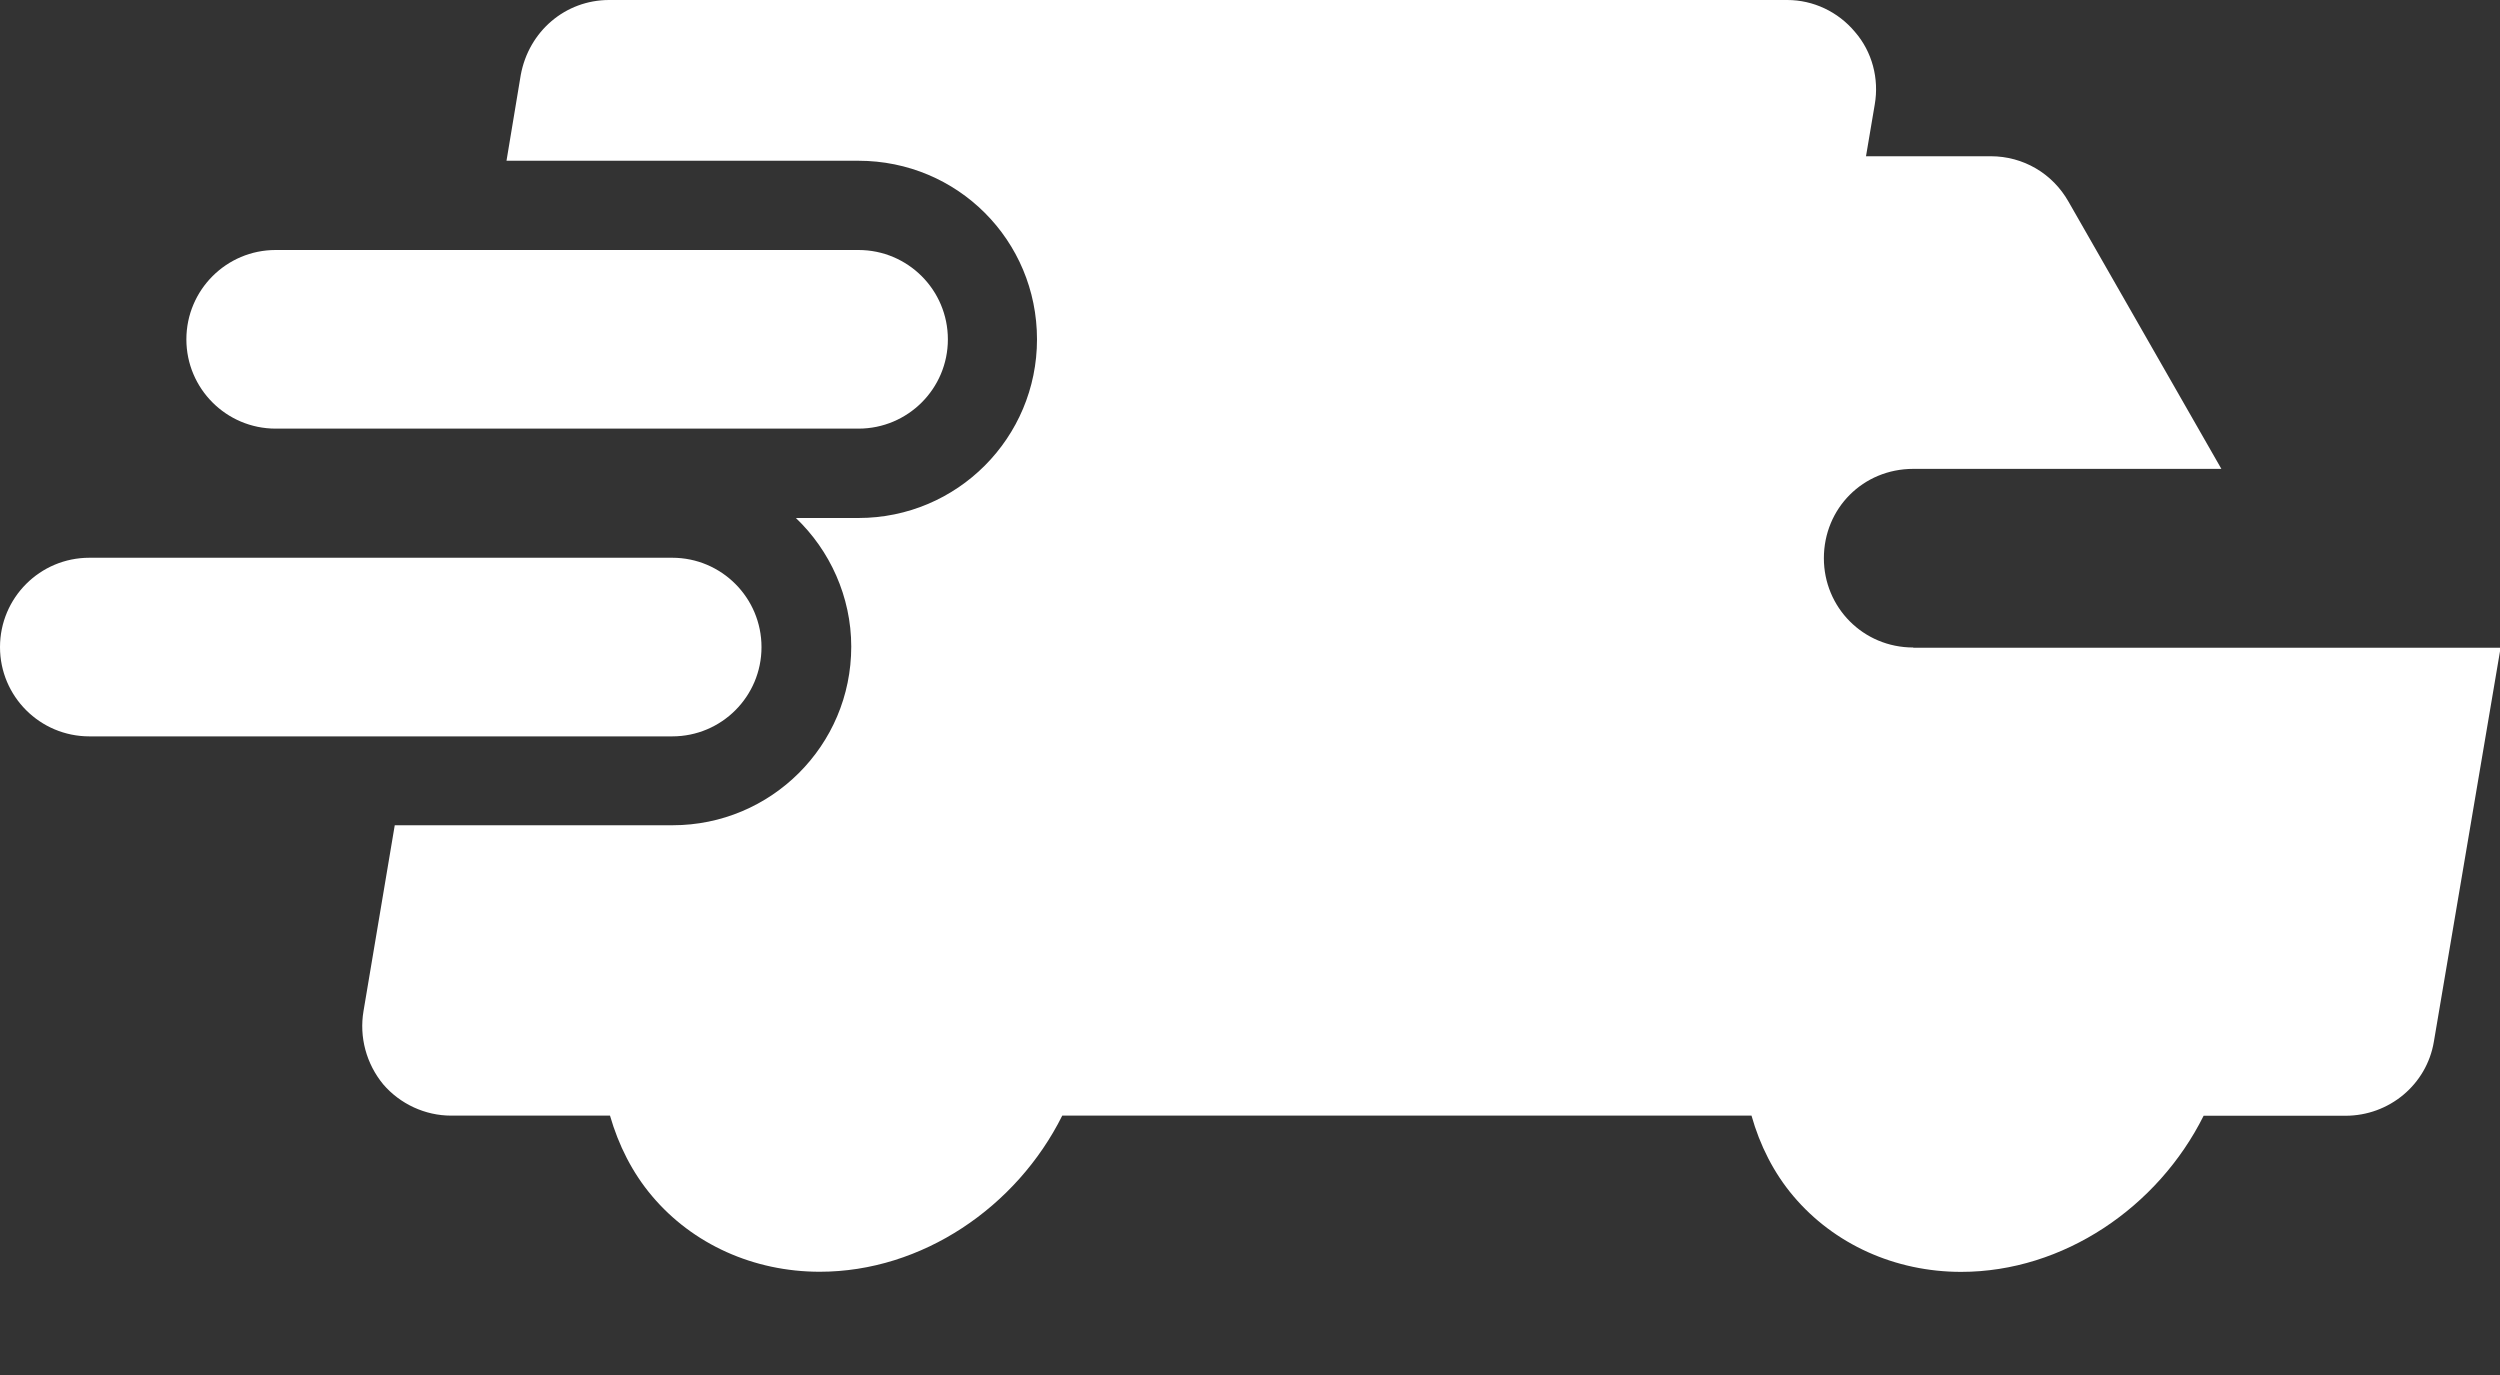<svg width="20" height="11" viewBox="0 0 20 11" fill="none" xmlns="http://www.w3.org/2000/svg">
             <rect x="0" y="0" width="20" height="11" fill="#333333" stroke="none"/>
             <path d="M15.306 5.18C14.905 5.18 14.591 4.859 14.591 4.466C14.591 4.066 14.905 3.751 15.306 3.751H17.771L16.549 1.615C16.42 1.386 16.184 1.25 15.927 1.25H14.928L14.998 0.836C15.034 0.629 14.977 0.414 14.841 0.257C14.705 0.093 14.505 0 14.298 0H4.873C4.523 0 4.23 0.25 4.166 0.6L4.052 1.286H6.867C7.66 1.286 8.296 1.922 8.296 2.715C8.296 3.501 7.66 4.144 6.867 4.144H6.367C6.638 4.402 6.81 4.773 6.81 5.173C6.81 5.966 6.167 6.602 5.381 6.602H3.158L2.908 8.089C2.873 8.296 2.93 8.51 3.066 8.675C3.201 8.832 3.401 8.925 3.609 8.925H4.88C4.948 9.161 5.058 9.381 5.216 9.568C5.541 9.954 6.03 10.174 6.558 10.174C7.376 10.174 8.133 9.657 8.498 8.925H14.012C14.079 9.162 14.189 9.382 14.347 9.569C14.672 9.954 15.161 10.175 15.689 10.175C16.507 10.175 17.264 9.658 17.629 8.926H18.764C19.114 8.926 19.414 8.676 19.471 8.333L20 5.21V5.182H15.306V5.18Z" fill="white"></path>
            <path d="M6.092 5.177C6.092 4.782 5.772 4.462 5.378 4.462H0.715C0.32 4.462 0 4.782 0 5.177C0 5.571 0.32 5.891 0.715 5.891H5.378C5.773 5.891 6.092 5.571 6.092 5.177Z" fill="white"></path>
            <path d="M2.205 3.429H6.868C7.263 3.429 7.583 3.109 7.583 2.715C7.583 2.32 7.263 2 6.868 2H2.205C1.811 2 1.491 2.32 1.491 2.715C1.491 3.109 1.811 3.429 2.205 3.429Z" fill="white"></path>
</svg>